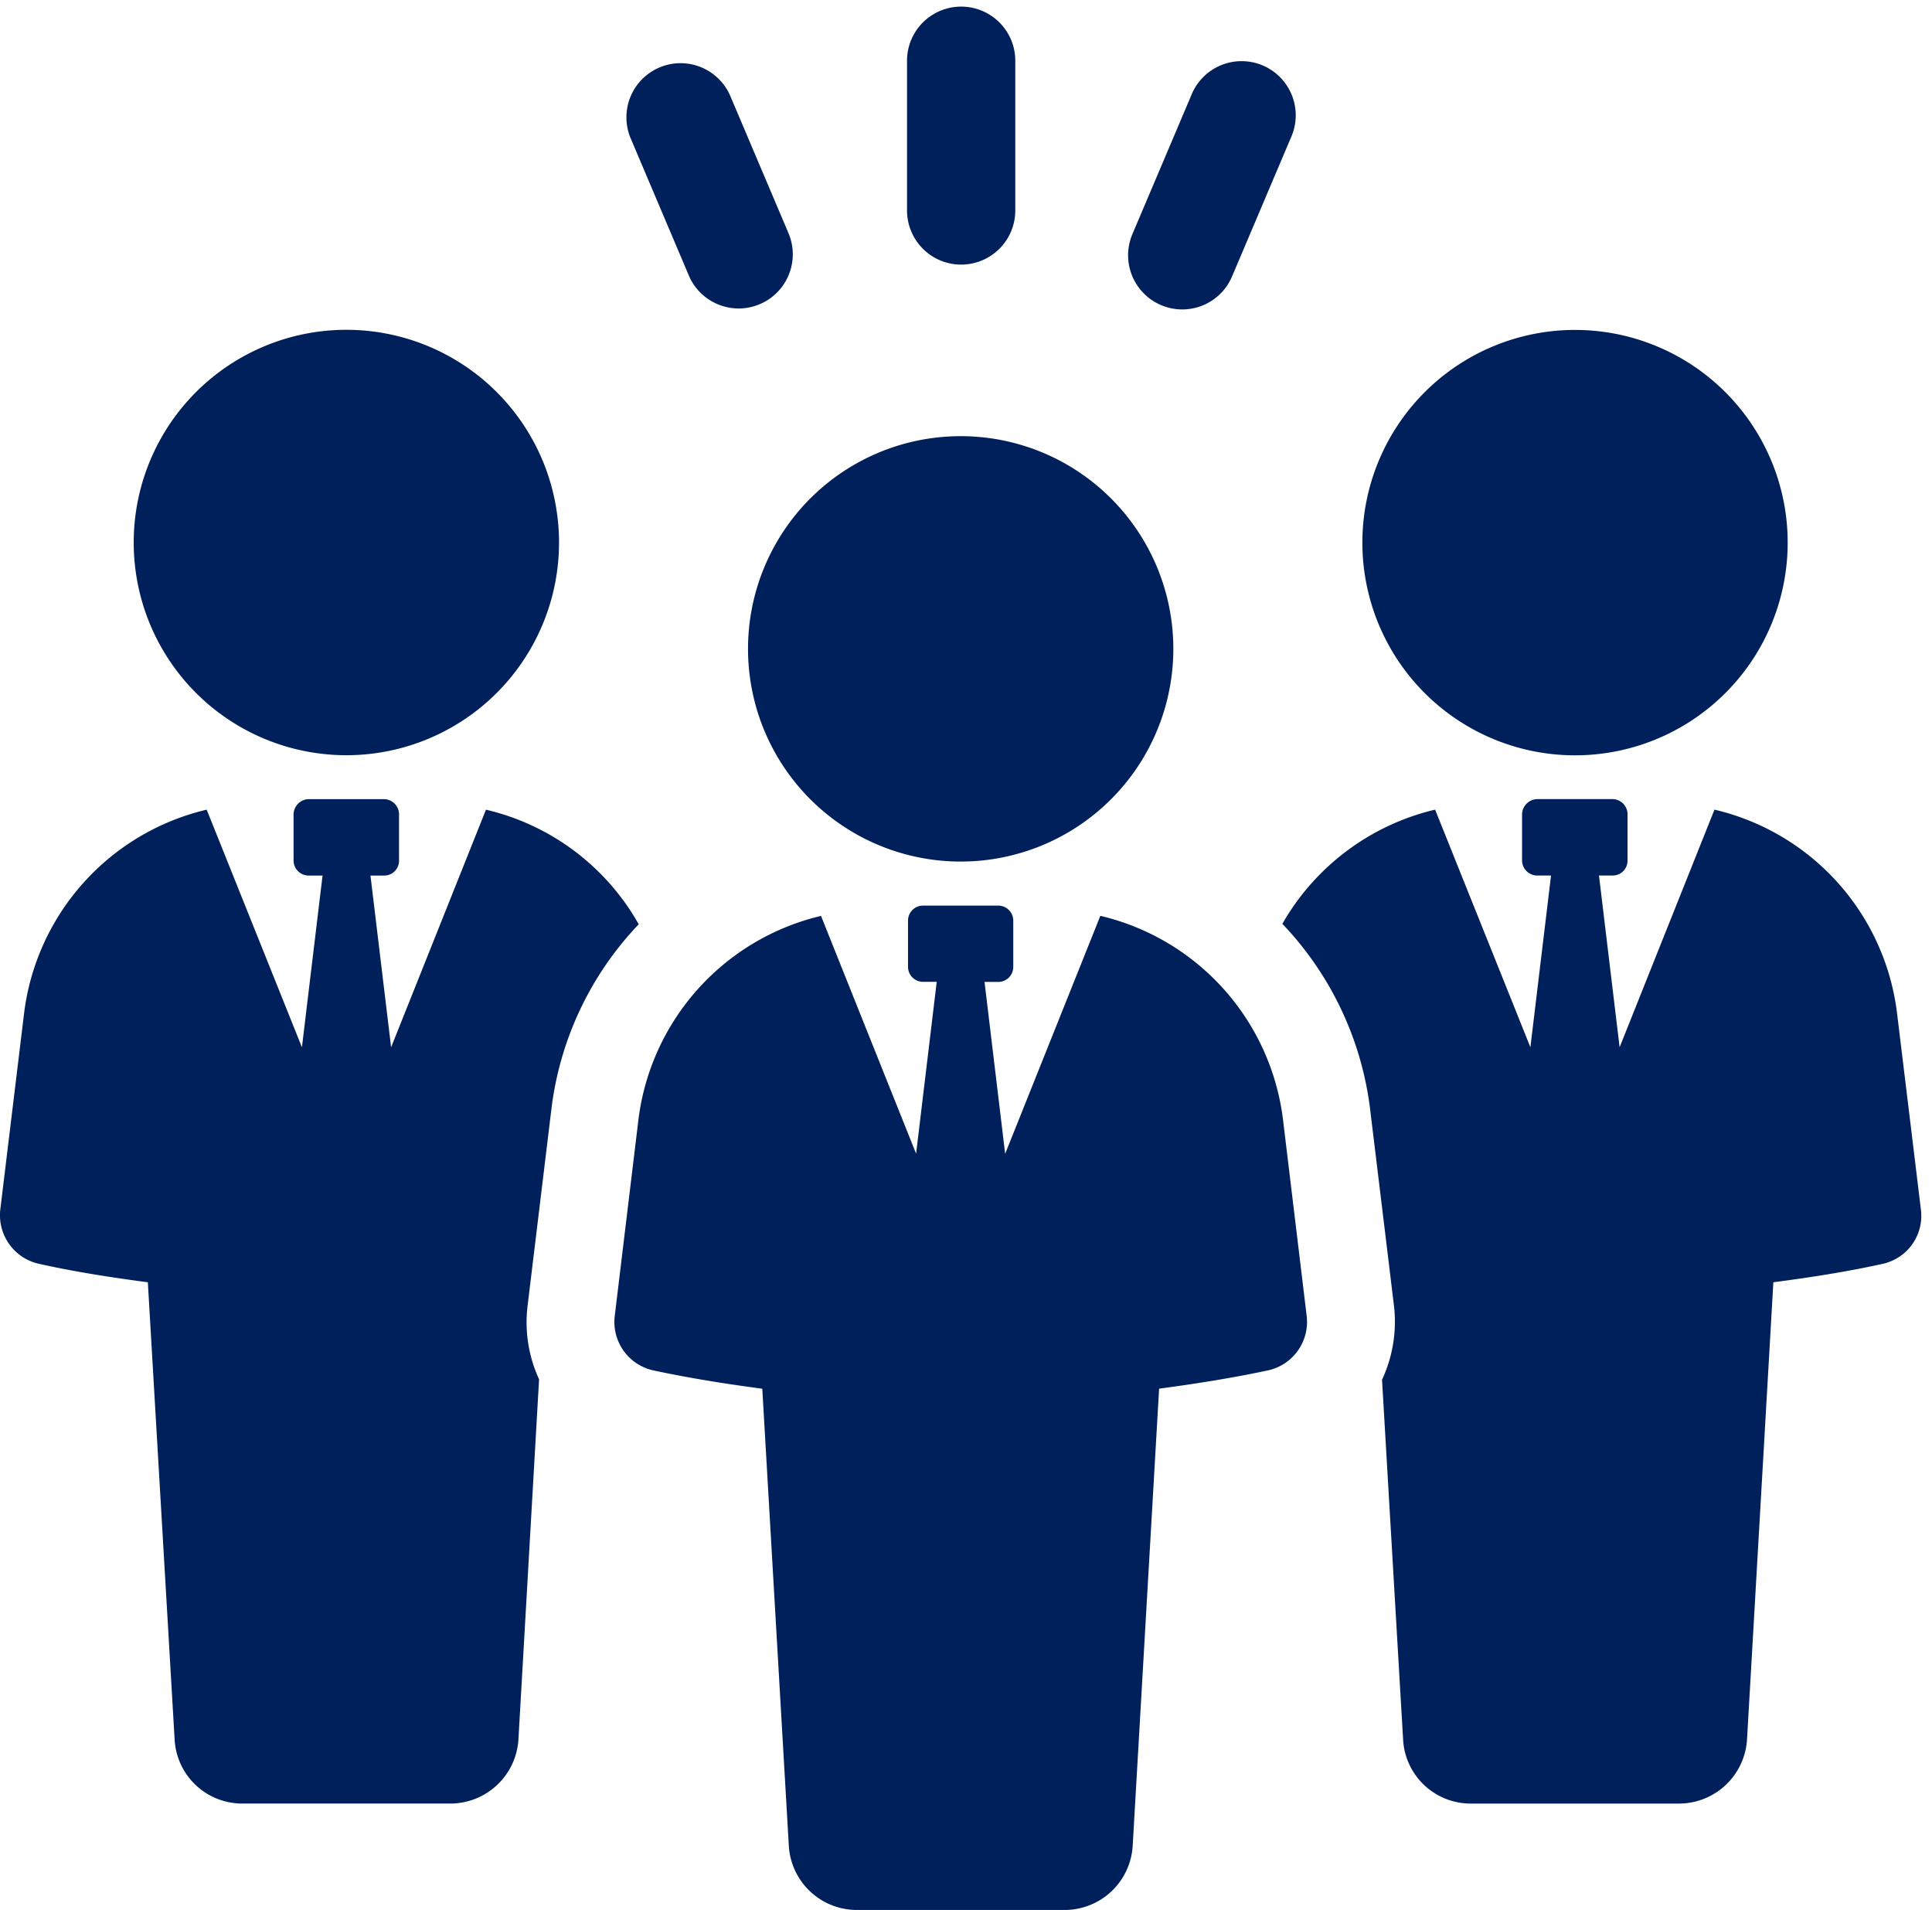 <svg xmlns="http://www.w3.org/2000/svg" xmlns:xlink="http://www.w3.org/1999/xlink" width="86" height="85" viewBox="0 0 86 85">
  <defs>
    <clipPath id="clip-path">
      <rect id="Rectangle_204" data-name="Rectangle 204" width="85.521" height="84.755" fill="#00205b"/>
    </clipPath>
    <clipPath id="clip-Health-care-decision-makers-NAVY">
      <rect width="86" height="85"/>
    </clipPath>
  </defs>
  <g id="Health-care-decision-makers-NAVY" clip-path="url(#clip-Health-care-decision-makers-NAVY)">
    <g id="Group_262" data-name="Group 262" transform="translate(0 0.245)">
      <g id="Group_250" data-name="Group 250" clip-path="url(#clip-path)">
        <path id="Path_296" data-name="Path 296" d="M24.542,127.506a14.417,14.417,0,0,1,3.89-8.248,10.568,10.568,0,0,0-6.8-5.1l-4.222,10.574-.919-7.642h.606a.659.659,0,0,0,.665-.665v-2.052a.676.676,0,0,0-.665-.684H13.733a.689.689,0,0,0-.665.684v2.052a.672.672,0,0,0,.665.665h.625l-.918,7.642L9.2,114.157a10.652,10.652,0,0,0-8.131,9.088l-1.055,8.7a2.216,2.216,0,0,0,1.72,2.424c1.583.352,3.205.606,4.847.821l1.192,20.346a3.012,3.012,0,0,0,3.03,2.853h9.245a3.038,3.038,0,0,0,3.029-2.853l.919-16.027a6.067,6.067,0,0,1-.508-3.3Z" transform="translate(0 -78.369)" fill="#00205b"/>
        <path id="Path_297" data-name="Path 297" d="M28.625,65.4a9.466,9.466,0,1,0-9.466-9.467A9.466,9.466,0,0,0,28.625,65.4" transform="translate(-13.207 -32.035)" fill="#00205b"/>
        <path id="Path_298" data-name="Path 298" d="M211.112,123.245a10.628,10.628,0,0,0-8.131-9.089l-4.222,10.574-.919-7.642h.606a.659.659,0,0,0,.665-.665v-2.052a.676.676,0,0,0-.665-.684H195.1a.692.692,0,0,0-.684.684v2.052a.676.676,0,0,0,.684.665h.606l-.919,7.642-4.241-10.574a10.654,10.654,0,0,0-6.8,5.082,14.5,14.5,0,0,1,3.909,8.268l1.056,8.7a6.114,6.114,0,0,1-.528,3.323l.938,16.008a3.011,3.011,0,0,0,3.03,2.853H201.4a3.038,3.038,0,0,0,3.03-2.853l1.172-20.347c1.642-.215,3.284-.469,4.867-.821a2.186,2.186,0,0,0,1.7-2.424Z" transform="translate(-126.664 -78.369)" fill="#00205b"/>
        <path id="Path_299" data-name="Path 299" d="M195.2,55.938a9.466,9.466,0,1,0,9.466-9.465,9.466,9.466,0,0,0-9.466,9.465" transform="translate(-134.556 -32.035)" fill="#00205b"/>
        <path id="Path_300" data-name="Path 300" d="M109.666,129.4l-4.236,10.588-.918-7.649h.611a.668.668,0,0,0,.668-.668V129.61a.669.669,0,0,0-.668-.668h-3.35a.668.668,0,0,0-.667.668v2.056a.668.668,0,0,0,.667.668h.611l-.918,7.647L97.233,129.4a10.669,10.669,0,0,0-8.13,9.092l-1.05,8.7a2.207,2.207,0,0,0,1.706,2.433c1.579.338,3.209.6,4.86.817L95.8,170.778a3.033,3.033,0,0,0,3.029,2.862h9.248a3.034,3.034,0,0,0,3.03-2.862l1.176-20.338c1.65-.22,3.282-.479,4.861-.817a2.209,2.209,0,0,0,1.706-2.433l-1.049-8.7a10.654,10.654,0,0,0-8.13-9.092" transform="translate(-60.687 -88.884)" fill="#00205b"/>
        <path id="Path_301" data-name="Path 301" d="M116.646,61.7a9.466,9.466,0,1,0,9.466,9.464,9.465,9.465,0,0,0-9.466-9.464" transform="translate(-73.883 -42.534)" fill="#00205b"/>
        <path id="Path_302" data-name="Path 302" d="M132.37,11.531a2.41,2.41,0,0,0,2.41-2.41V2.41a2.41,2.41,0,0,0-4.819,0V9.121a2.41,2.41,0,0,0,2.41,2.41" transform="translate(-89.586)" fill="#00205b"/>
        <path id="Path_303" data-name="Path 303" d="M163.1,18.943a2.407,2.407,0,0,0,3.159-1.277l2.621-6.178a2.41,2.41,0,1,0-4.436-1.882l-2.621,6.178a2.41,2.41,0,0,0,1.277,3.159" transform="translate(-111.416 -5.609)" fill="#00205b"/>
        <path id="Path_304" data-name="Path 304" d="M92.512,17.664a2.41,2.41,0,0,0,4.436-1.883L94.326,9.6a2.41,2.41,0,0,0-4.436,1.883Z" transform="translate(-61.832 -5.607)" fill="#00205b"/>
      </g>
    </g>
  </g>
</svg>

